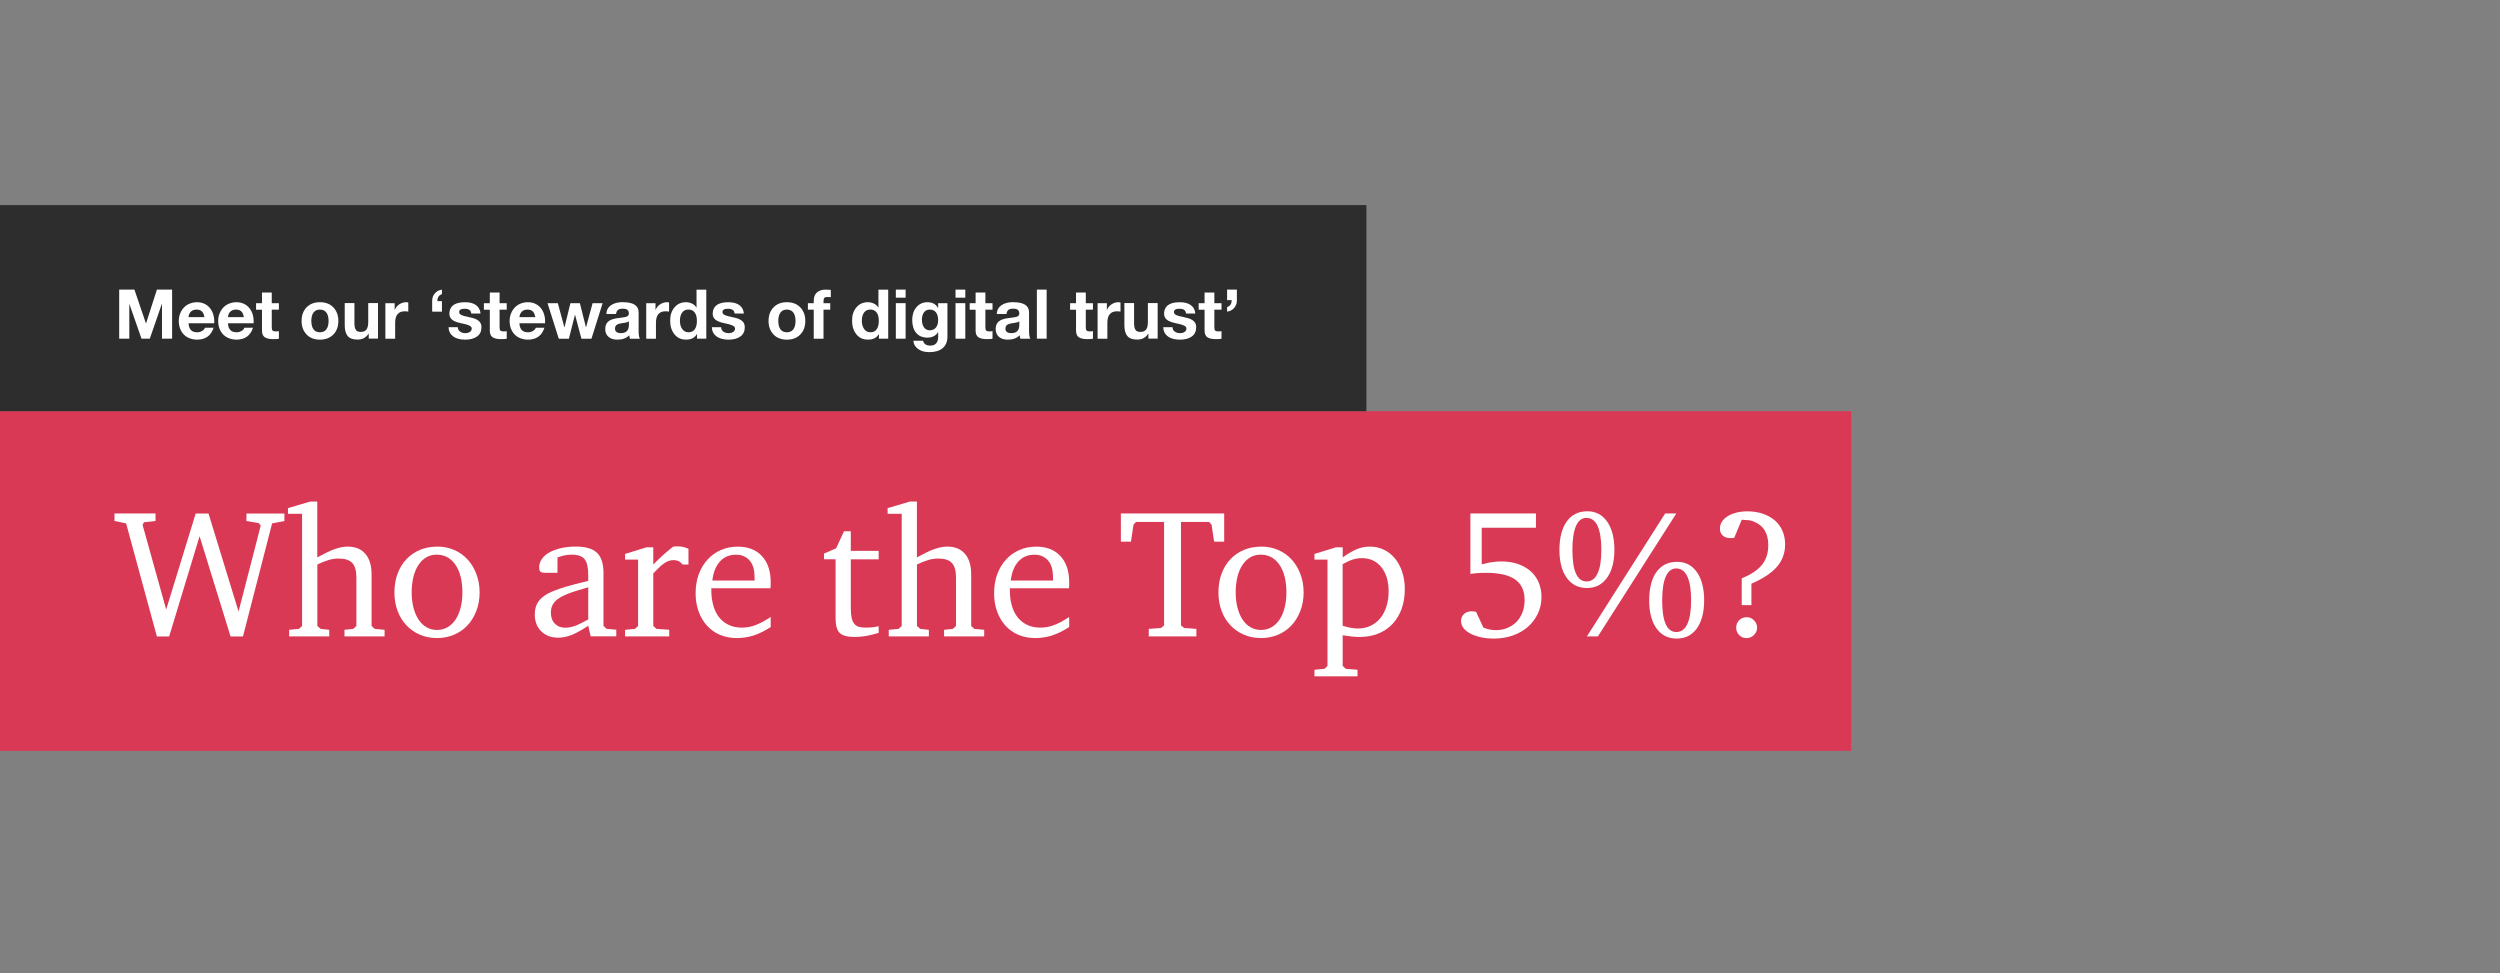 <?xml version="1.0" encoding="UTF-8"?><svg id="Layer_1" xmlns="http://www.w3.org/2000/svg" width="655" height="255" viewBox="0 0 655 255"><rect x="0" y="0" width="655" height="255" fill="#808080" stroke="none"/><rect id="Rectangle_156879" y="107.73" width="485" height="89" style="fill:#d93954; stroke-width:0px;"/><g style="isolation:isolate;"><path d="m33.02,137.12l-3.02-.62v-1.97h10.75v1.97l-3.02.34-.38.67,6.19,22.18,7.73-25.15h3.36l7.87,25.68,5.81-22.51-.53-.67-3.21-.53v-1.97h9.94v1.97l-3.22.62-7.63,29.62h-3.26l-8.11-26.26-7.97,26.26h-3.22l-8.06-29.62Z" style="fill:#fff; stroke-width:0px;"/><path d="m75.74,165.01l2.59-.24.82-.77v-29.38h-3.7v-1.49l5.86-1.73h1.82v14.64c.99-.54,1.87-1,2.64-1.37.77-.37,1.46-.66,2.09-.86.62-.21,1.19-.36,1.71-.46.51-.1,1.02-.14,1.54-.14,1.98,0,3.52.63,4.61,1.9,1.09,1.26,1.63,3.05,1.63,5.35v13.54l.82.77,2.59.24v1.73h-10.51v-1.73l2.3-.24.82-.77v-12.75c0-1.73-.36-2.98-1.08-3.75-.72-.77-1.9-1.16-3.53-1.16-.86,0-1.7.11-2.52.34-.82.23-1.85.63-3.1,1.2v16.12l.86.77,2.26.24v1.73h-10.51v-1.73Z" style="fill:#fff; stroke-width:0px;"/><path d="m114.58,143.21c1.6,0,3.08.3,4.44.89,1.36.59,2.53,1.42,3.5,2.5.98,1.07,1.74,2.34,2.3,3.82.56,1.47.84,3.07.84,4.8s-.28,3.33-.84,4.8-1.33,2.74-2.3,3.79c-.98,1.06-2.15,1.88-3.53,2.47s-2.88.89-4.51.89-3.13-.3-4.49-.89-2.54-1.42-3.53-2.47c-.99-1.06-1.76-2.31-2.3-3.77-.54-1.46-.82-3.06-.82-4.82s.27-3.42.82-4.9c.54-1.47,1.31-2.74,2.3-3.79s2.18-1.87,3.55-2.45c1.38-.58,2.9-.86,4.56-.86Zm-.19,2.11c-.99,0-1.89.23-2.69.7-.8.46-1.49,1.13-2.06,1.99-.58.86-1.02,1.9-1.32,3.12-.3,1.22-.46,2.56-.46,4.03s.16,2.86.48,4.08c.32,1.22.77,2.26,1.34,3.12s1.27,1.53,2.09,1.99,1.72.7,2.71.7,1.9-.23,2.74-.7,1.54-1.13,2.11-1.99c.58-.86,1.02-1.9,1.34-3.1.32-1.2.48-2.55.48-4.06,0-3.04-.61-5.45-1.82-7.22-1.22-1.78-2.86-2.66-4.94-2.66Z" style="fill:#fff; stroke-width:0px;"/><path d="m154.13,163.95c-1.76,1.15-3.22,1.96-4.39,2.42-1.17.46-2.35.7-3.53.7-1.82,0-3.29-.56-4.42-1.68-1.12-1.12-1.68-2.59-1.68-4.42,0-1.44.38-2.65,1.15-3.62.77-.98,1.98-1.8,3.65-2.47.58-.22,1.11-.42,1.61-.6.5-.18,1.06-.36,1.7-.55.64-.19,1.42-.41,2.35-.65.93-.24,2.11-.54,3.55-.89v-1.54c0-1.98-.32-3.37-.96-4.15-.64-.78-1.76-1.18-3.36-1.18-.64,0-1.24.06-1.8.17-.56.11-1.21.3-1.94.55v4.03h-3.31c-.54,0-.93-.1-1.15-.29-.22-.19-.34-.56-.34-1.1,0-.8.23-1.54.7-2.21.46-.67,1.12-1.25,1.97-1.73.85-.48,1.86-.86,3.05-1.13,1.18-.27,2.48-.41,3.89-.41,2.56,0,4.41.54,5.54,1.63,1.13,1.09,1.7,2.83,1.7,5.23v13.92l.82.77,2.54.24v1.73h-6.72l-.62-2.78Zm0-10.08c-1.02.29-1.86.54-2.52.74-.66.21-1.21.38-1.66.53-.45.14-.84.29-1.18.43-.34.14-.71.31-1.13.5-1.15.54-1.99,1.17-2.52,1.87-.53.7-.79,1.55-.79,2.54,0,1.22.34,2.18,1.03,2.9.69.72,1.59,1.08,2.71,1.08.83,0,1.69-.16,2.57-.48.88-.32,2.04-.88,3.48-1.68v-8.45Z" style="fill:#fff; stroke-width:0px;"/><path d="m163.77,165.01l2.59-.24.82-.77v-17.38h-3.41v-1.49l5.57-1.73h1.82v4.51c.8-.83,1.6-1.61,2.4-2.33.8-.72,1.71-1.5,2.74-2.33.26-.06.46-.1.6-.1h.55c.54,0,1.02.04,1.42.12.4.08.9.25,1.51.5v4.13h-1.54c-.38-.45-.75-.75-1.1-.91-.35-.16-.78-.24-1.3-.24-.8,0-1.6.27-2.4.82-.8.54-1.76,1.44-2.88,2.69v13.73l.82.77,3.36.24v1.73h-11.57v-1.73Z" style="fill:#fff; stroke-width:0px;"/><path d="m201.93,164.29c-1.6,1.02-3.1,1.76-4.5,2.21-1.41.45-2.87.67-4.41.67s-3.06-.28-4.38-.84-2.46-1.36-3.4-2.4-1.68-2.28-2.2-3.72c-.53-1.44-.79-3.04-.79-4.8s.27-3.43.81-4.92,1.31-2.78,2.3-3.86c.99-1.09,2.15-1.93,3.49-2.52,1.34-.59,2.83-.89,4.45-.89,2.68,0,4.79.82,6.32,2.47,1.53,1.65,2.3,3.93,2.3,6.84v.65c0,.27-.02.58-.05.94h-15.5c0,.54,0,1.02.02,1.44s.05.81.1,1.18c.05.37.11.71.19,1.03.08.32.17.67.26,1.06.54,1.79,1.46,3.18,2.75,4.15s2.85,1.46,4.67,1.46c.61,0,1.18-.05,1.72-.14.54-.1,1.11-.25,1.7-.46.59-.21,1.22-.49,1.89-.84.67-.35,1.42-.8,2.25-1.34v2.64Zm-4.22-12.19c0-1.12-.05-1.98-.14-2.59-.1-.61-.27-1.18-.53-1.73-.9-1.63-2.3-2.45-4.22-2.45-1.73,0-3.13.59-4.2,1.78-1.07,1.18-1.74,2.85-1.99,4.99h11.09Z" style="fill:#fff; stroke-width:0px;"/><path d="m230.2,165.82c-1.28.38-2.41.66-3.38.82-.98.16-1.98.24-3,.24-1.82,0-3.1-.35-3.82-1.06-.72-.7-1.08-1.97-1.08-3.79v-15.5h-3.02v-1.49l3.17-1.39,2.06-4.46h1.78v5.14h7.3v2.21h-7.3v12.67c0,1.02.06,1.86.19,2.52.13.66.34,1.19.65,1.61.3.42.7.7,1.2.86.5.16,1.11.24,1.85.24.54,0,1.1-.02,1.66-.07s1.14-.15,1.75-.31v1.78Z" style="fill:#fff; stroke-width:0px;"/><path d="m232.84,165.01l2.59-.24.82-.77v-29.38h-3.7v-1.49l5.86-1.73h1.82v14.64c.99-.54,1.87-1,2.64-1.37.77-.37,1.46-.66,2.09-.86.62-.21,1.19-.36,1.71-.46.51-.1,1.02-.14,1.54-.14,1.98,0,3.52.63,4.61,1.9,1.09,1.26,1.63,3.05,1.63,5.35v13.54l.82.77,2.59.24v1.73h-10.51v-1.73l2.3-.24.82-.77v-12.75c0-1.73-.36-2.98-1.08-3.75-.72-.77-1.9-1.16-3.53-1.16-.86,0-1.7.11-2.52.34-.82.23-1.85.63-3.1,1.2v16.12l.86.77,2.26.24v1.73h-10.51v-1.73Z" style="fill:#fff; stroke-width:0px;"/><path d="m280.12,164.29c-1.6,1.02-3.1,1.76-4.5,2.21-1.4.45-2.87.67-4.4.67s-3.06-.28-4.38-.84c-1.33-.56-2.46-1.36-3.4-2.4s-1.68-2.28-2.2-3.72c-.53-1.44-.79-3.04-.79-4.8s.27-3.43.81-4.92,1.31-2.78,2.3-3.86c.99-1.09,2.15-1.93,3.5-2.52,1.34-.59,2.83-.89,4.45-.89,2.68,0,4.79.82,6.32,2.47,1.53,1.65,2.3,3.93,2.3,6.84v.65c0,.27-.02.58-.05.94h-15.5c0,.54,0,1.02.03,1.44.02.42.05.81.09,1.18s.11.71.19,1.03c.08.32.17.67.26,1.06.54,1.79,1.46,3.18,2.75,4.15,1.29.98,2.85,1.46,4.67,1.46.61,0,1.18-.05,1.72-.14.54-.1,1.11-.25,1.7-.46.59-.21,1.22-.49,1.89-.84.67-.35,1.42-.8,2.25-1.34v2.64Zm-4.22-12.19c0-1.12-.05-1.98-.14-2.59-.1-.61-.27-1.18-.53-1.73-.9-1.63-2.3-2.45-4.22-2.45-1.73,0-3.13.59-4.2,1.78-1.07,1.18-1.74,2.85-1.99,4.99h11.09Z" style="fill:#fff; stroke-width:0px;"/><path d="m300.96,164.77l3.21-.24.82-.67v-27.12h-7.34l-.67.72-.67,4.46h-2.64v-7.39h27.07v7.39h-2.64l-.67-4.46-.67-.72h-7.34v27.12l.82.67,3.22.24v1.97h-12.48v-1.97Z" style="fill:#fff; stroke-width:0px;"/><path d="m330.47,143.21c1.6,0,3.08.3,4.44.89,1.36.59,2.53,1.42,3.5,2.5.98,1.07,1.74,2.34,2.3,3.82.56,1.47.84,3.07.84,4.8s-.28,3.33-.84,4.8-1.33,2.74-2.3,3.79c-.98,1.06-2.15,1.88-3.53,2.47s-2.88.89-4.51.89-3.13-.3-4.49-.89-2.54-1.42-3.53-2.47c-.99-1.06-1.76-2.31-2.3-3.77-.54-1.46-.82-3.06-.82-4.82s.27-3.42.82-4.9c.54-1.47,1.31-2.74,2.3-3.79s2.18-1.87,3.55-2.45c1.38-.58,2.9-.86,4.56-.86Zm-.19,2.11c-.99,0-1.89.23-2.69.7-.8.46-1.49,1.13-2.06,1.99-.58.86-1.02,1.9-1.32,3.12-.3,1.22-.46,2.56-.46,4.03s.16,2.86.48,4.08c.32,1.22.77,2.26,1.34,3.12s1.27,1.53,2.09,1.99,1.72.7,2.71.7,1.9-.23,2.74-.7,1.54-1.13,2.11-1.99c.58-.86,1.02-1.9,1.34-3.1.32-1.2.48-2.55.48-4.06,0-3.04-.61-5.45-1.82-7.22-1.22-1.78-2.86-2.66-4.94-2.66Z" style="fill:#fff; stroke-width:0px;"/><path d="m344.39,175.47l2.64-.24.77-.77v-27.84h-3.41v-1.49l5.62-1.73h1.78v2.64c1.44-1.02,2.69-1.75,3.74-2.18,1.06-.43,2.18-.65,3.36-.65,1.34,0,2.58.27,3.7.82,1.12.54,2.09,1.31,2.9,2.3.82.99,1.45,2.18,1.9,3.55.45,1.38.67,2.88.67,4.51,0,1.89-.28,3.6-.84,5.14-.56,1.54-1.35,2.85-2.38,3.94-1.03,1.09-2.26,1.93-3.72,2.52-1.46.59-3.08.89-4.87.89-.64,0-1.3-.03-1.97-.1s-1.5-.18-2.5-.34v8.02l.82.77,3.07.24v1.73h-11.28v-1.73Zm7.39-11.52c.83.26,1.57.44,2.21.55.64.11,1.25.17,1.82.17,1.18,0,2.27-.23,3.26-.7.99-.46,1.84-1.12,2.54-1.97.7-.85,1.25-1.87,1.63-3.07.38-1.2.58-2.52.58-3.96,0-2.66-.63-4.78-1.9-6.36-1.26-1.58-2.97-2.38-5.11-2.38-.8,0-1.58.12-2.35.36-.77.24-1.67.65-2.69,1.22v16.13Z" style="fill:#fff; stroke-width:0px;"/><path d="m388.65,164.43c1.12.45,2.19.67,3.22.67,1.12,0,2.14-.19,3.07-.58.93-.38,1.73-.92,2.4-1.61.67-.69,1.19-1.53,1.56-2.5.37-.98.55-2.05.55-3.2,0-2.41-.82-4.2-2.47-5.37-1.65-1.17-4.18-1.76-7.61-1.76-.83,0-1.57.02-2.21.07-.64.05-1.28.12-1.92.22v-15.84h17.18v3.74h-14.21v9.6c1.06-.29,1.98-.49,2.77-.6.79-.11,1.6-.17,2.43-.17,1.57,0,3,.22,4.29.67,1.28.45,2.38,1.07,3.3,1.87s1.62,1.78,2.12,2.93c.5,1.15.75,2.42.75,3.79,0,1.6-.31,3.06-.94,4.39-.63,1.33-1.49,2.48-2.6,3.46-1.11.98-2.42,1.74-3.95,2.28-1.52.54-3.2.82-5.03.82-1.22,0-2.35-.12-3.39-.35-1.04-.24-1.95-.56-2.72-.96-.77-.41-1.37-.89-1.8-1.45-.43-.56-.65-1.17-.65-1.85,0-.74.26-1.34.77-1.82.51-.48,1.17-.72,1.97-.72.19,0,.37,0,.53.02.16.02.38.06.67.12l1.92,4.13Z" style="fill:#fff; stroke-width:0px;"/><path d="m415.86,133.95c2.21,0,3.94.9,5.21,2.71,1.26,1.81,1.9,4.26,1.9,7.37s-.64,5.55-1.92,7.34c-1.28,1.79-3.04,2.69-5.28,2.69s-4-.89-5.28-2.66c-1.28-1.78-1.92-4.22-1.92-7.32s.64-5.69,1.92-7.46c1.28-1.78,3.07-2.66,5.38-2.66Zm-.19,1.73c-1.22,0-2.14.71-2.76,2.14s-.94,3.5-.94,6.22c0,5.54,1.23,8.3,3.7,8.3,1.28,0,2.25-.7,2.9-2.11.66-1.41.98-3.47.98-6.19s-.33-4.83-.98-6.24c-.66-1.41-1.62-2.11-2.9-2.11Zm20.59-1.15h2.93l-20.54,32.21h-2.88l20.5-32.21Zm3.12,12.67c2.21,0,3.94.9,5.21,2.71,1.26,1.81,1.9,4.26,1.9,7.37s-.64,5.59-1.92,7.37c-1.28,1.78-3.04,2.66-5.28,2.66s-4-.89-5.28-2.66-1.92-4.23-1.92-7.37.64-5.68,1.92-7.44c1.28-1.76,3.07-2.64,5.38-2.64Zm-.19,1.73c-1.22,0-2.13.71-2.76,2.14-.62,1.42-.94,3.5-.94,6.22,0,5.54,1.23,8.3,3.7,8.3,1.28,0,2.25-.7,2.9-2.11s.98-3.47.98-6.19-.33-4.83-.98-6.24c-.66-1.41-1.62-2.11-2.9-2.11Z" style="fill:#fff; stroke-width:0px;"/><path d="m456.33,151.52c2.4-.96,4.16-2.13,5.28-3.5s1.68-3.1,1.68-5.18c0-3.1-1.23-5.15-3.7-6.14-.22-.1-.43-.18-.62-.24-.19-.06-.4-.11-.62-.14-.22-.03-.5-.06-.82-.07-.32-.02-.72-.04-1.2-.07l-1.97,4.75c-.29.03-.49.05-.6.05h-.41c-.83,0-1.5-.22-1.99-.67-.5-.45-.74-1.06-.74-1.82,0-.67.18-1.28.53-1.82.35-.54.85-1.02,1.49-1.42.64-.4,1.4-.71,2.28-.94.88-.22,1.85-.34,2.9-.34,1.47,0,2.82.21,4.03.62,1.22.42,2.26,1,3.14,1.75.87.75,1.54,1.66,2.01,2.74s.7,2.25.7,3.53c0,2.24-.7,4.18-2.1,5.83s-3.64,3.14-6.73,4.49v5.62h-2.54v-7.01Zm1.29,10.18c.74,0,1.38.27,1.92.82.54.54.82,1.18.82,1.92s-.27,1.38-.82,1.92c-.54.54-1.2.82-1.97.82s-1.37-.26-1.9-.79c-.53-.53-.79-1.18-.79-1.94s.26-1.42.77-1.94c.51-.53,1.17-.79,1.97-.79Z" style="fill:#fff; stroke-width:0px;"/></g><rect id="Rectangle_156880" y="53.73" width="358" height="54" style="fill:#2d2d2d; stroke-width:0px;"/><g style="isolation:isolate;"><path d="m35.22,75.88l3.01,8.84h.04l2.84-8.84h3.98v12.85h-2.65v-9.11h-.04l-3.15,9.11h-2.18l-3.15-9.02h-.04v9.02h-2.65v-12.85h3.98Z" style="fill:#fff; stroke-width:0px;"/><path d="m51.6,79.18c.88,0,1.66.2,2.34.61.68.41,1.22,1,1.61,1.77.39.77.59,1.67.59,2.67,0,.1,0,.25-.02.47h-6.71c.02.74.22,1.32.58,1.74s.93.62,1.68.62c.47,0,.9-.12,1.29-.35.39-.23.64-.52.75-.85h2.25c-.66,2.09-2.11,3.13-4.36,3.13-.85-.01-1.64-.2-2.37-.56-.73-.36-1.31-.92-1.74-1.68-.43-.76-.65-1.65-.65-2.65,0-.95.22-1.81.66-2.59.44-.78,1.02-1.36,1.75-1.75.73-.38,1.51-.58,2.35-.58Zm1.96,3.91c-.12-.7-.34-1.2-.67-1.51-.32-.31-.79-.47-1.39-.47s-1.12.18-1.48.53c-.36.35-.57.84-.63,1.45h4.16Z" style="fill:#fff; stroke-width:0px;"/><path d="m61.93,79.18c.88,0,1.66.2,2.34.61.68.41,1.22,1,1.61,1.77.39.77.58,1.67.58,2.67,0,.1,0,.25-.02.47h-6.71c.02.74.22,1.32.58,1.74.37.41.93.62,1.68.62.47,0,.9-.12,1.29-.35.39-.23.64-.52.75-.85h2.25c-.66,2.09-2.11,3.13-4.36,3.13-.85-.01-1.64-.2-2.37-.56-.73-.36-1.3-.92-1.74-1.68-.43-.76-.65-1.65-.65-2.65,0-.95.22-1.81.66-2.59.44-.78,1.02-1.36,1.75-1.75.73-.38,1.51-.58,2.35-.58Zm1.96,3.91c-.12-.7-.34-1.2-.67-1.51-.32-.31-.79-.47-1.39-.47s-1.12.18-1.48.53c-.36.35-.57.84-.63,1.45h4.16Z" style="fill:#fff; stroke-width:0px;"/><path d="m71.2,76.64v2.79h1.87v1.71h-1.87v4.61c0,.43.07.72.22.86.14.14.43.22.86.22.31,0,.58-.02.79-.07v2c-.36.06-.86.09-1.51.09-.98,0-1.72-.17-2.2-.5-.48-.33-.72-.92-.72-1.75v-5.45h-1.55v-1.71h1.55v-2.79h2.56Z" style="fill:#fff; stroke-width:0px;"/><path d="m83.82,79.18c1.49,0,2.66.45,3.53,1.36.86.91,1.3,2.09,1.3,3.56s-.44,2.66-1.32,3.55c-.88.89-2.05,1.34-3.5,1.34s-2.65-.45-3.51-1.36c-.86-.91-1.3-2.08-1.3-3.54s.44-2.69,1.32-3.58c.88-.89,2.04-1.33,3.48-1.33Zm-2.25,4.91c0,.95.19,1.68.58,2.2.38.52.94.77,1.67.77s1.32-.26,1.7-.79.57-1.25.57-2.18-.2-1.7-.59-2.21c-.39-.52-.96-.77-1.7-.77s-1.27.26-1.66.77c-.38.52-.58,1.25-.58,2.21Z" style="fill:#fff; stroke-width:0px;"/><path d="m92.86,79.43v5.27c0,.72.11,1.28.34,1.67.23.4.66.59,1.3.59.71,0,1.21-.21,1.52-.63.31-.42.46-1.09.46-2.02v-4.9h2.56v9.31h-2.43v-1.3h-.05c-.64,1.03-1.59,1.55-2.86,1.55s-2.08-.31-2.6-.93-.78-1.57-.78-2.85v-5.78h2.56Z" style="fill:#fff; stroke-width:0px;"/><path d="m106.41,79.18c.22,0,.4.03.56.09v2.38c-.28-.06-.58-.09-.92-.09-1.68,0-2.52,1-2.52,2.99v4.19h-2.56v-9.31h2.43v1.73h.04c.25-.6.65-1.08,1.2-1.44.55-.36,1.14-.54,1.77-.54Z" style="fill:#fff; stroke-width:0px;"/><path d="m115.79,77.07c-.79.25-1.19.85-1.19,1.78v.04h1.19v2.77h-2.56v-2.86c0-.76.24-1.41.72-1.95.48-.55,1.09-.87,1.84-.96v1.19Z" style="fill:#fff; stroke-width:0px;"/><path d="m121.8,79.18c1.25,0,2.22.25,2.92.76s1.09,1.24,1.18,2.21h-2.43c-.04-.44-.2-.76-.49-.96-.29-.2-.71-.3-1.26-.3-.48,0-.84.07-1.07.22-.23.14-.35.36-.35.65,0,.22.08.4.23.54.16.14.39.27.71.38.32.11.67.2,1.05.27,1.16.23,1.99.46,2.47.7s.83.53,1.05.86c.22.34.33.75.33,1.24,0,1.04-.38,1.85-1.14,2.4s-1.8.84-3.11.84-2.43-.29-3.19-.88c-.76-.59-1.16-1.39-1.18-2.39h2.43c0,.48.19.86.56,1.14s.84.42,1.4.42c.48,0,.88-.1,1.2-.32.32-.21.48-.5.48-.87,0-.24-.1-.44-.3-.59-.2-.16-.48-.29-.84-.41-.36-.12-.92-.26-1.67-.41-.6-.12-1.13-.28-1.6-.49-.47-.2-.83-.47-1.07-.8-.25-.33-.37-.73-.37-1.21,0-.61.15-1.15.44-1.6.29-.46.74-.8,1.35-1.04.61-.23,1.36-.35,2.26-.35Z" style="fill:#fff; stroke-width:0px;"/><path d="m130.89,76.64v2.79h1.87v1.71h-1.87v4.61c0,.43.07.72.22.86.14.14.43.22.86.22.31,0,.58-.02.79-.07v2c-.36.06-.86.09-1.51.09-.98,0-1.71-.17-2.2-.5-.48-.33-.72-.92-.72-1.75v-5.45h-1.55v-1.71h1.55v-2.79h2.56Z" style="fill:#fff; stroke-width:0px;"/><path d="m138.29,79.18c.88,0,1.66.2,2.34.61.68.41,1.22,1,1.61,1.77.39.77.58,1.67.58,2.67,0,.1,0,.25-.02.47h-6.71c.02.74.22,1.32.58,1.74.37.41.93.62,1.68.62.47,0,.9-.12,1.29-.35.39-.23.64-.52.75-.85h2.25c-.66,2.09-2.11,3.13-4.36,3.13-.85-.01-1.64-.2-2.37-.56-.73-.36-1.3-.92-1.74-1.68-.43-.76-.65-1.65-.65-2.65,0-.95.22-1.81.66-2.59.44-.78,1.02-1.36,1.75-1.75.73-.38,1.51-.58,2.35-.58Zm1.96,3.91c-.12-.7-.34-1.2-.67-1.51-.32-.31-.79-.47-1.38-.47s-1.12.18-1.48.53c-.36.35-.57.84-.63,1.45h4.16Z" style="fill:#fff; stroke-width:0px;"/><path d="m146.15,79.43l1.71,6.32h.04l1.55-6.32h2.48l1.58,6.3h.04l1.71-6.3h2.63l-2.93,9.31h-2.63l-1.66-6.25h-.04l-1.58,6.25h-2.65l-2.95-9.31h2.7Z" style="fill:#fff; stroke-width:0px;"/><path d="m163.25,79.18c2.71.01,4.07.89,4.07,2.65v4.93c0,.91.11,1.57.32,1.98h-2.59c-.1-.29-.16-.59-.18-.9-.76.77-1.8,1.15-3.13,1.15-.97,0-1.74-.25-2.31-.74-.57-.49-.86-1.18-.86-2.05s.27-1.51.81-1.98c.55-.49,1.55-.8,3.01-.94,1.03-.11,1.69-.24,1.96-.41.28-.16.41-.41.41-.75,0-.42-.12-.73-.38-.94s-.67-.31-1.26-.31c-.54,0-.95.11-1.22.33-.28.22-.44.58-.49,1.07h-2.56c.06-1.02.48-1.79,1.26-2.32.78-.53,1.82-.79,3.13-.79Zm-2.12,6.91c0,.79.52,1.19,1.57,1.19,1.37-.01,2.06-.71,2.07-2.11v-.99c-.2.2-.72.35-1.55.45-.72.08-1.25.23-1.58.44-.34.21-.5.55-.5,1.02Z" style="fill:#fff; stroke-width:0px;"/><path d="m174.74,79.18c.22,0,.4.03.56.09v2.38c-.28-.06-.58-.09-.92-.09-1.68,0-2.52,1-2.52,2.99v4.19h-2.55v-9.31h2.43v1.73h.04c.25-.6.65-1.08,1.2-1.44.55-.36,1.14-.54,1.77-.54Z" style="fill:#fff; stroke-width:0px;"/><path d="m185.05,75.88v12.85h-2.43v-1.19h-.04c-.55.96-1.49,1.44-2.83,1.44s-2.3-.47-3.05-1.4c-.75-.94-1.12-2.13-1.12-3.58s.38-2.57,1.14-3.47,1.76-1.35,2.98-1.35c.56,0,1.09.12,1.59.35s.88.58,1.16,1.04h.04v-4.68h2.56Zm-6.91,8.19c0,.85.2,1.56.6,2.13.4.57.95.86,1.65.86.73,0,1.28-.27,1.65-.8.37-.53.55-1.27.55-2.21s-.19-1.66-.58-2.18c-.38-.52-.93-.77-1.64-.77s-1.29.27-1.66.81c-.38.54-.57,1.26-.57,2.16Z" style="fill:#fff; stroke-width:0px;"/><path d="m190.79,79.18c1.25,0,2.22.25,2.92.76.7.5,1.1,1.24,1.18,2.21h-2.43c-.04-.44-.2-.76-.49-.96-.29-.2-.71-.3-1.26-.3-.48,0-.84.07-1.07.22-.23.14-.35.36-.35.65,0,.22.08.4.23.54.16.14.39.27.71.38.32.11.67.2,1.05.27,1.16.23,1.99.46,2.47.7s.83.53,1.05.86c.22.34.33.75.33,1.24,0,1.04-.38,1.85-1.14,2.4-.76.56-1.8.84-3.1.84s-2.43-.29-3.2-.88-1.16-1.39-1.18-2.39h2.43c0,.48.19.86.56,1.14s.84.42,1.4.42c.48,0,.88-.1,1.2-.32.32-.21.48-.5.48-.87,0-.24-.1-.44-.3-.59-.2-.16-.48-.29-.84-.41-.36-.12-.92-.26-1.67-.41-.6-.12-1.13-.28-1.6-.49-.47-.2-.82-.47-1.07-.8-.25-.33-.37-.73-.37-1.21,0-.61.15-1.15.44-1.6.29-.46.74-.8,1.35-1.04.61-.23,1.36-.35,2.26-.35Z" style="fill:#fff; stroke-width:0px;"/><path d="m206.16,79.18c1.49,0,2.66.45,3.53,1.36.86.91,1.3,2.09,1.3,3.56s-.44,2.66-1.32,3.55-2.05,1.34-3.5,1.34-2.65-.45-3.51-1.36c-.86-.91-1.3-2.08-1.3-3.54s.44-2.69,1.32-3.58c.88-.89,2.04-1.33,3.48-1.33Zm-2.25,4.91c0,.95.19,1.68.58,2.2.38.52.94.77,1.67.77s1.32-.26,1.7-.79c.38-.53.57-1.25.57-2.18s-.2-1.7-.58-2.21c-.39-.52-.96-.77-1.7-.77s-1.27.26-1.66.77c-.38.52-.58,1.25-.58,2.21Z" style="fill:#fff; stroke-width:0px;"/><path d="m216.32,75.88c.22,0,.67.02,1.35.07v1.91c-.34-.04-.64-.05-.92-.05-.37,0-.63.08-.78.24-.14.16-.21.44-.21.84v.54h1.76v1.71h-1.76v7.6h-2.56v-7.6h-1.53v-1.71h1.53v-.68c0-.91.27-1.62.82-2.12.55-.5,1.31-.75,2.29-.75Z" style="fill:#fff; stroke-width:0px;"/><path d="m232.71,75.88v12.85h-2.43v-1.19h-.04c-.55.96-1.49,1.44-2.83,1.44s-2.3-.47-3.05-1.4c-.75-.94-1.12-2.13-1.12-3.58s.38-2.57,1.14-3.47,1.75-1.35,2.98-1.35c.56,0,1.1.12,1.59.35.5.23.88.58,1.16,1.04h.04v-4.68h2.56Zm-6.91,8.19c0,.85.2,1.56.6,2.13.4.57.95.86,1.65.86.73,0,1.28-.27,1.65-.8s.55-1.27.55-2.21-.19-1.66-.58-2.18c-.38-.52-.93-.77-1.64-.77s-1.29.27-1.66.81c-.38.54-.57,1.26-.57,2.16Z" style="fill:#fff; stroke-width:0px;"/><path d="m237.27,75.88v2.11h-2.56v-2.11h2.56Zm0,3.55v9.31h-2.56v-9.31h2.56Z" style="fill:#fff; stroke-width:0px;"/><path d="m242.99,79.18c1.28,0,2.21.5,2.77,1.49h.04v-1.24h2.43v8.73c0,1.34-.42,2.36-1.25,3.06-.83.7-2.02,1.04-3.56,1.04-1.18,0-2.15-.28-2.91-.85-.76-.56-1.17-1.28-1.21-2.14h2.54c.2.85.84,1.28,1.91,1.28.66,0,1.17-.2,1.52-.58.35-.39.53-.95.53-1.67v-1.28h-.04c-.25.46-.62.81-1.11,1.06s-1.05.38-1.68.38c-1.25,0-2.22-.41-2.92-1.22-.7-.82-1.05-1.97-1.05-3.46,0-1.32.37-2.42,1.11-3.29.74-.88,1.7-1.31,2.89-1.31Zm-1.44,4.57c0,.88.18,1.56.55,2.05.37.49.87.74,1.52.74s1.19-.24,1.58-.71c.4-.47.59-1.1.59-1.88,0-.94-.19-1.64-.57-2.12-.38-.48-.92-.72-1.63-.72-.66,0-1.17.25-1.52.75s-.53,1.13-.53,1.9Z" style="fill:#fff; stroke-width:0px;"/><path d="m252.91,75.88v2.11h-2.56v-2.11h2.56Zm0,3.55v9.31h-2.56v-9.31h2.56Z" style="fill:#fff; stroke-width:0px;"/><path d="m258.17,76.64v2.79h1.87v1.71h-1.87v4.61c0,.43.07.72.22.86.14.14.43.22.86.22.31,0,.58-.02.79-.07v2c-.36.06-.86.09-1.51.09-.98,0-1.72-.17-2.2-.5-.48-.33-.72-.92-.72-1.75v-5.45h-1.55v-1.71h1.55v-2.79h2.56Z" style="fill:#fff; stroke-width:0px;"/><path d="m265.54,79.18c2.71.01,4.07.89,4.07,2.65v4.93c0,.91.11,1.57.32,1.98h-2.59c-.1-.29-.16-.59-.18-.9-.76.77-1.8,1.15-3.13,1.15-.97,0-1.74-.25-2.31-.74-.57-.49-.86-1.18-.86-2.05s.27-1.51.81-1.98c.55-.49,1.55-.8,3.01-.94,1.03-.11,1.69-.24,1.96-.41.28-.16.41-.41.41-.75,0-.42-.12-.73-.38-.94s-.67-.31-1.26-.31c-.54,0-.95.11-1.22.33-.28.22-.44.58-.49,1.07h-2.56c.06-1.02.48-1.79,1.26-2.32.78-.53,1.82-.79,3.13-.79Zm-2.12,6.91c0,.79.52,1.19,1.57,1.19,1.37-.01,2.06-.71,2.07-2.11v-.99c-.2.2-.72.35-1.55.45-.72.08-1.25.23-1.58.44-.34.21-.5.55-.5,1.02Z" style="fill:#fff; stroke-width:0px;"/><path d="m274.22,75.88v12.85h-2.56v-12.85h2.56Z" style="fill:#fff; stroke-width:0px;"/><path d="m284.48,76.64v2.79h1.87v1.71h-1.87v4.61c0,.43.07.72.22.86.14.14.43.22.86.22.31,0,.58-.02.79-.07v2c-.36.06-.86.09-1.51.09-.98,0-1.71-.17-2.2-.5-.48-.33-.72-.92-.72-1.75v-5.45h-1.55v-1.71h1.55v-2.79h2.56Z" style="fill:#fff; stroke-width:0px;"/><path d="m293.01,79.18c.22,0,.4.03.56.09v2.38c-.28-.06-.58-.09-.92-.09-1.68,0-2.52,1-2.52,2.99v4.19h-2.56v-9.31h2.43v1.73h.04c.25-.6.65-1.08,1.2-1.44.55-.36,1.14-.54,1.77-.54Z" style="fill:#fff; stroke-width:0px;"/><path d="m297.13,79.43v5.27c0,.72.11,1.28.34,1.67.23.4.66.59,1.3.59.71,0,1.21-.21,1.52-.63.31-.42.46-1.09.46-2.02v-4.9h2.56v9.31h-2.43v-1.3h-.05c-.64,1.03-1.59,1.55-2.86,1.55s-2.08-.31-2.6-.93-.78-1.57-.78-2.85v-5.78h2.56Z" style="fill:#fff; stroke-width:0px;"/><path d="m309.07,79.18c1.25,0,2.22.25,2.92.76.7.5,1.1,1.24,1.18,2.21h-2.43c-.04-.44-.2-.76-.49-.96s-.71-.3-1.26-.3c-.48,0-.84.07-1.07.22-.23.14-.35.36-.35.65,0,.22.08.4.23.54.16.14.39.27.71.38.32.11.67.2,1.05.27,1.16.23,1.99.46,2.46.7.48.24.83.53,1.05.86.22.34.33.75.33,1.24,0,1.04-.38,1.85-1.14,2.4-.76.56-1.8.84-3.11.84s-2.43-.29-3.2-.88-1.15-1.39-1.18-2.39h2.43c0,.48.19.86.56,1.14.37.28.84.42,1.4.42.48,0,.88-.1,1.2-.32.32-.21.48-.5.48-.87,0-.24-.1-.44-.3-.59-.2-.16-.48-.29-.84-.41-.36-.12-.92-.26-1.67-.41-.6-.12-1.13-.28-1.6-.49s-.83-.47-1.07-.8c-.25-.33-.37-.73-.37-1.21,0-.61.15-1.15.44-1.6.29-.46.74-.8,1.35-1.04s1.36-.35,2.26-.35Z" style="fill:#fff; stroke-width:0px;"/><path d="m318.16,76.64v2.79h1.87v1.71h-1.87v4.61c0,.43.07.72.22.86s.43.22.86.22c.31,0,.58-.02.79-.07v2c-.36.06-.86.09-1.51.09-.98,0-1.72-.17-2.2-.5-.48-.33-.72-.92-.72-1.75v-5.45h-1.55v-1.71h1.55v-2.79h2.56Z" style="fill:#fff; stroke-width:0px;"/><path d="m324.06,75.88v2.86c0,.76-.24,1.41-.72,1.95s-1.09.87-1.84.96v-1.19c.79-.26,1.19-.86,1.19-1.78v-.04h-1.19v-2.77h2.56Z" style="fill:#fff; stroke-width:0px;"/></g></svg>